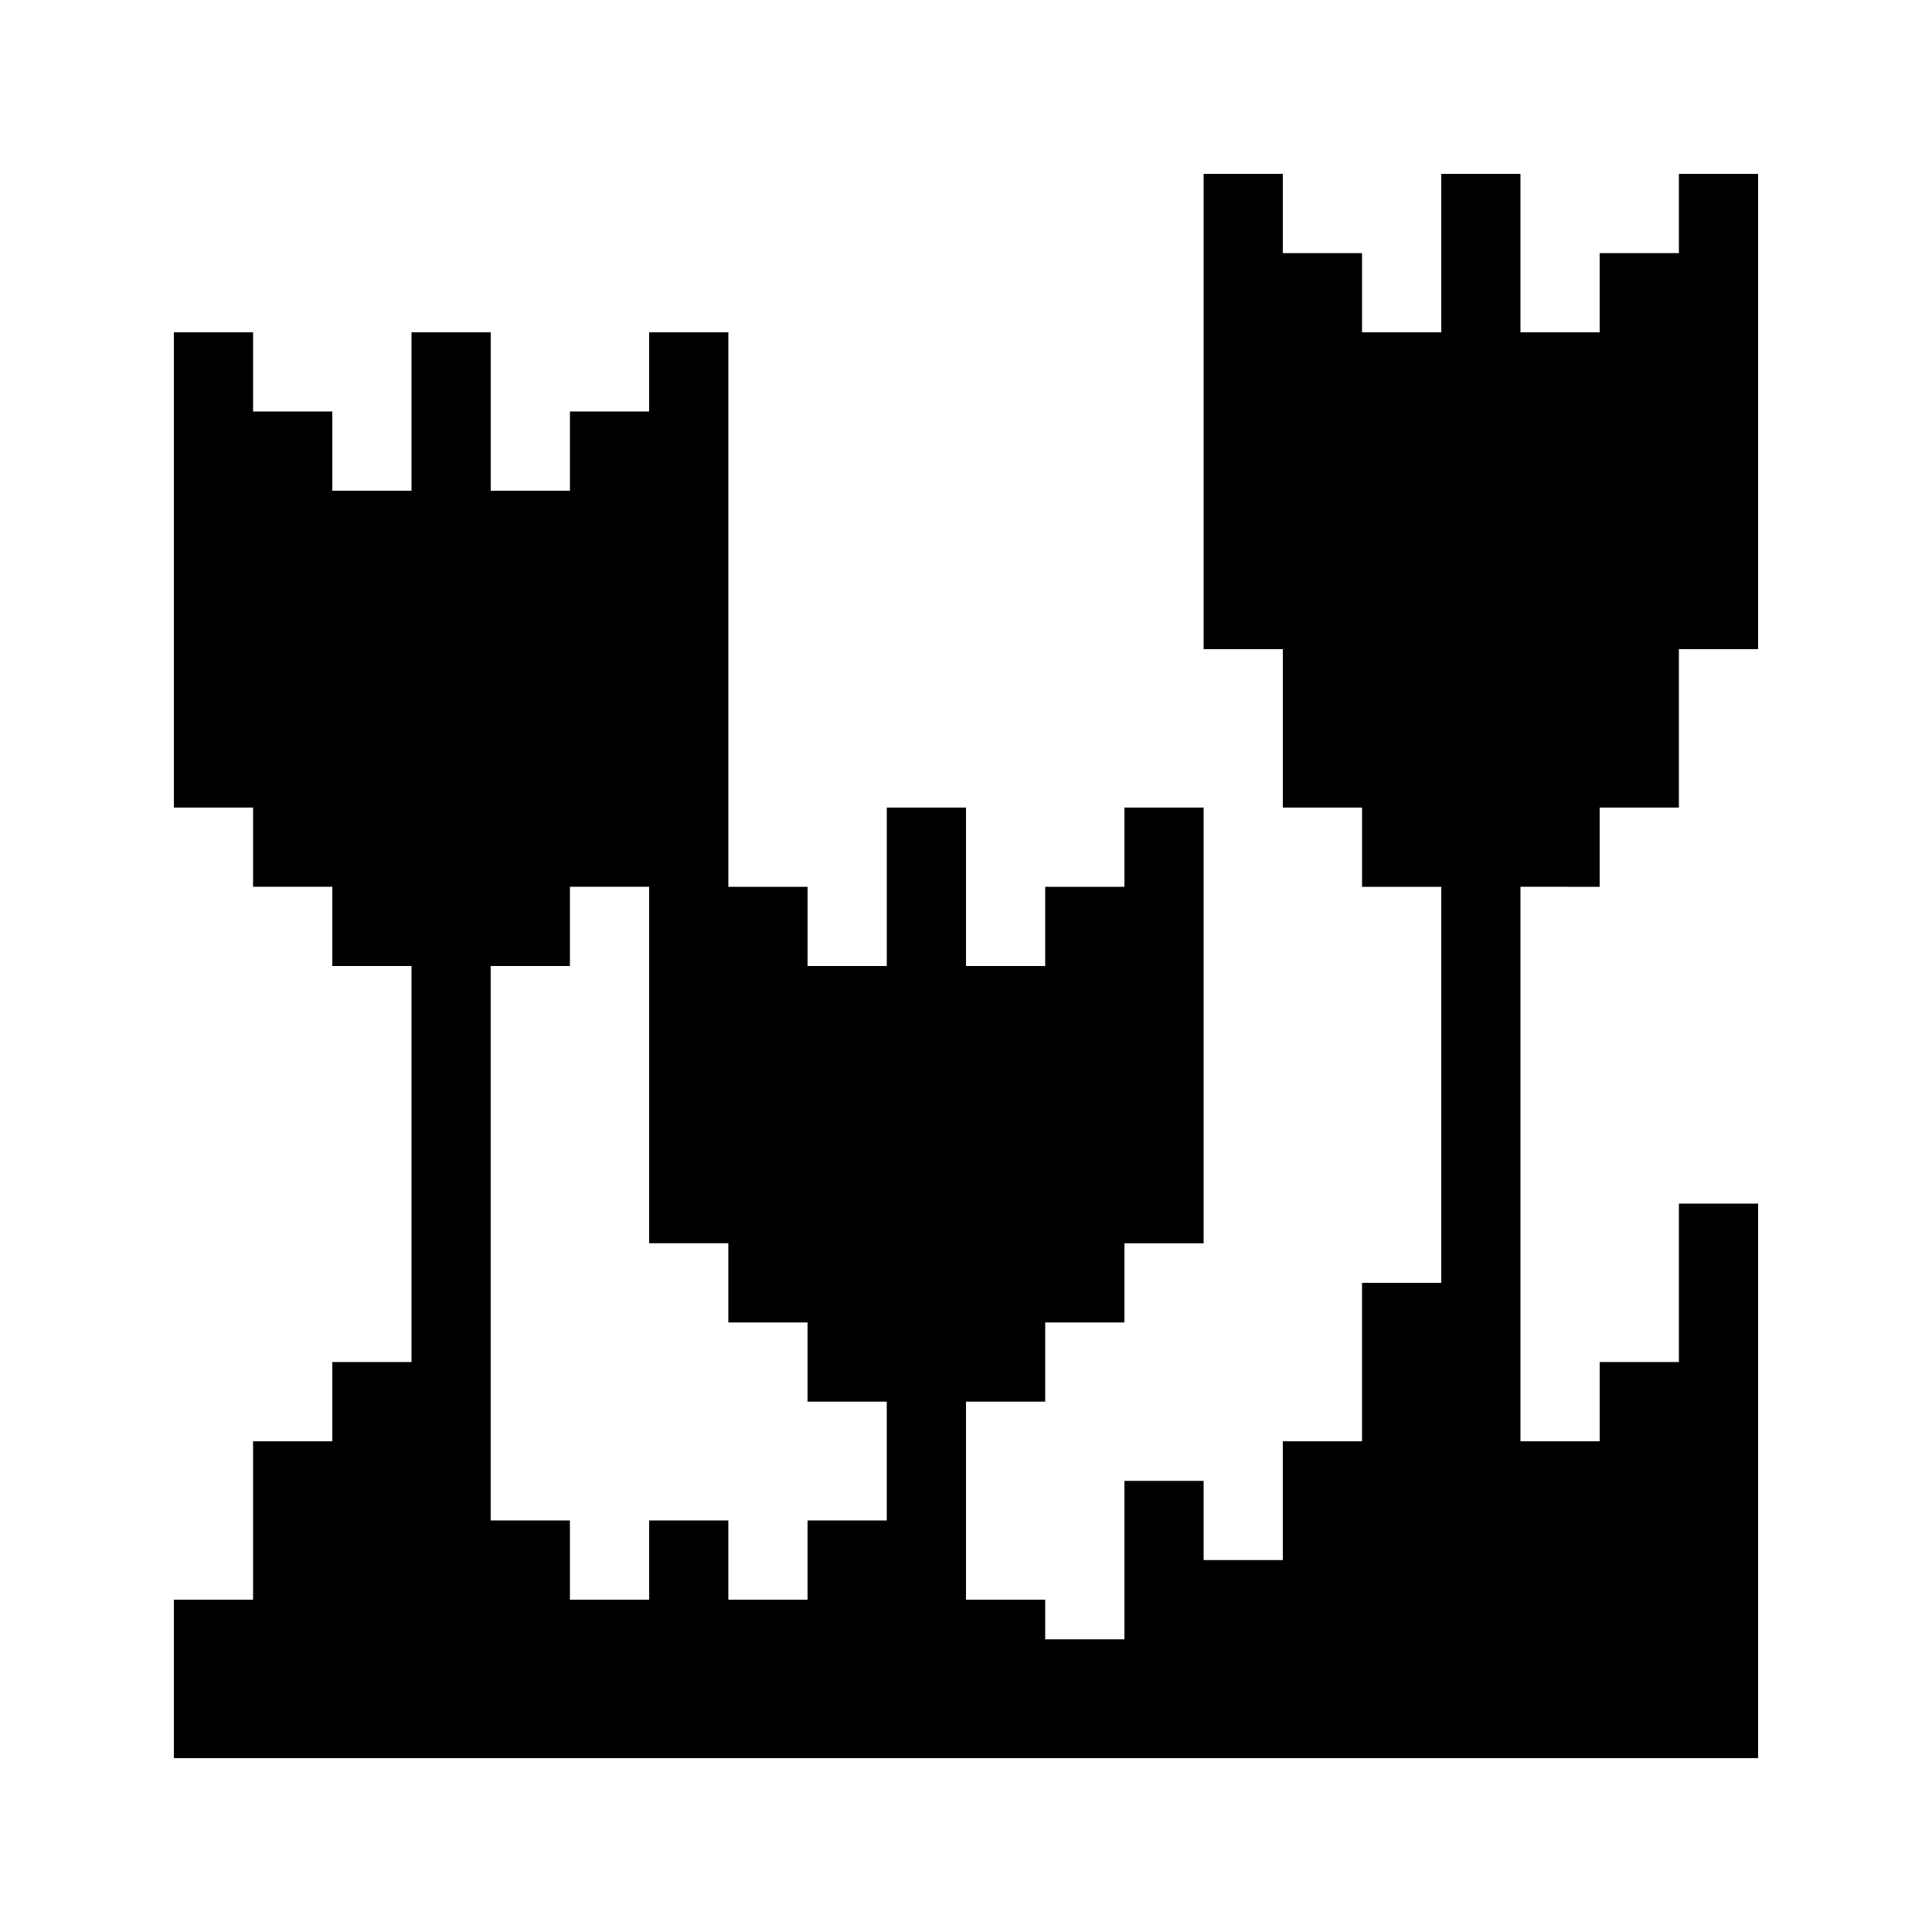 <?xml version="1.0" encoding="UTF-8"?>
<!-- Uploaded to: ICON Repo, www.iconrepo.com, Generator: ICON Repo Mixer Tools -->
<svg fill="#000000" width="800px" height="800px" version="1.1" viewBox="144 144 512 512" xmlns="http://www.w3.org/2000/svg">
 <path d="m567.93 379.01v-20.992h20.992v-41.984h20.992v-125.95h-20.992v20.992h-20.992v20.992h-20.992v-41.984h-20.992v41.984h-20.992v-20.992h-20.992v-20.992h-20.988v125.95h20.992v41.984h20.992v20.992h20.992l-0.004 104.96h-20.992v41.984h-20.992v31.488h-20.988v-20.992h-20.992v41.984h-20.992v-10.496h-20.992v-52.48h20.992v-20.992h20.992v-20.988h20.992v-115.46h-20.992v20.992h-20.992v20.992h-20.992v-41.984h-20.992v41.984h-20.992v-20.992h-20.992v-146.95h-20.992v20.992h-20.992v20.992h-20.992v-41.984h-20.992v41.984h-20.992v-20.992h-20.992v-20.992h-20.992v125.95h20.992v20.992h20.992v20.992h20.992v104.96h-20.992v20.992h-20.992v41.984h-20.992v41.984h419.84v-146.94h-20.992v41.984l-20.992-0.004v20.992h-20.992v-146.94zm-188.93 167.93h-20.992v20.992h-20.992v-20.992h-20.992v20.992h-20.992v-20.992h-20.992v-146.94h20.992v-20.992h20.992v94.465h20.992v20.992h20.992v20.992h20.992z"/>
</svg>
